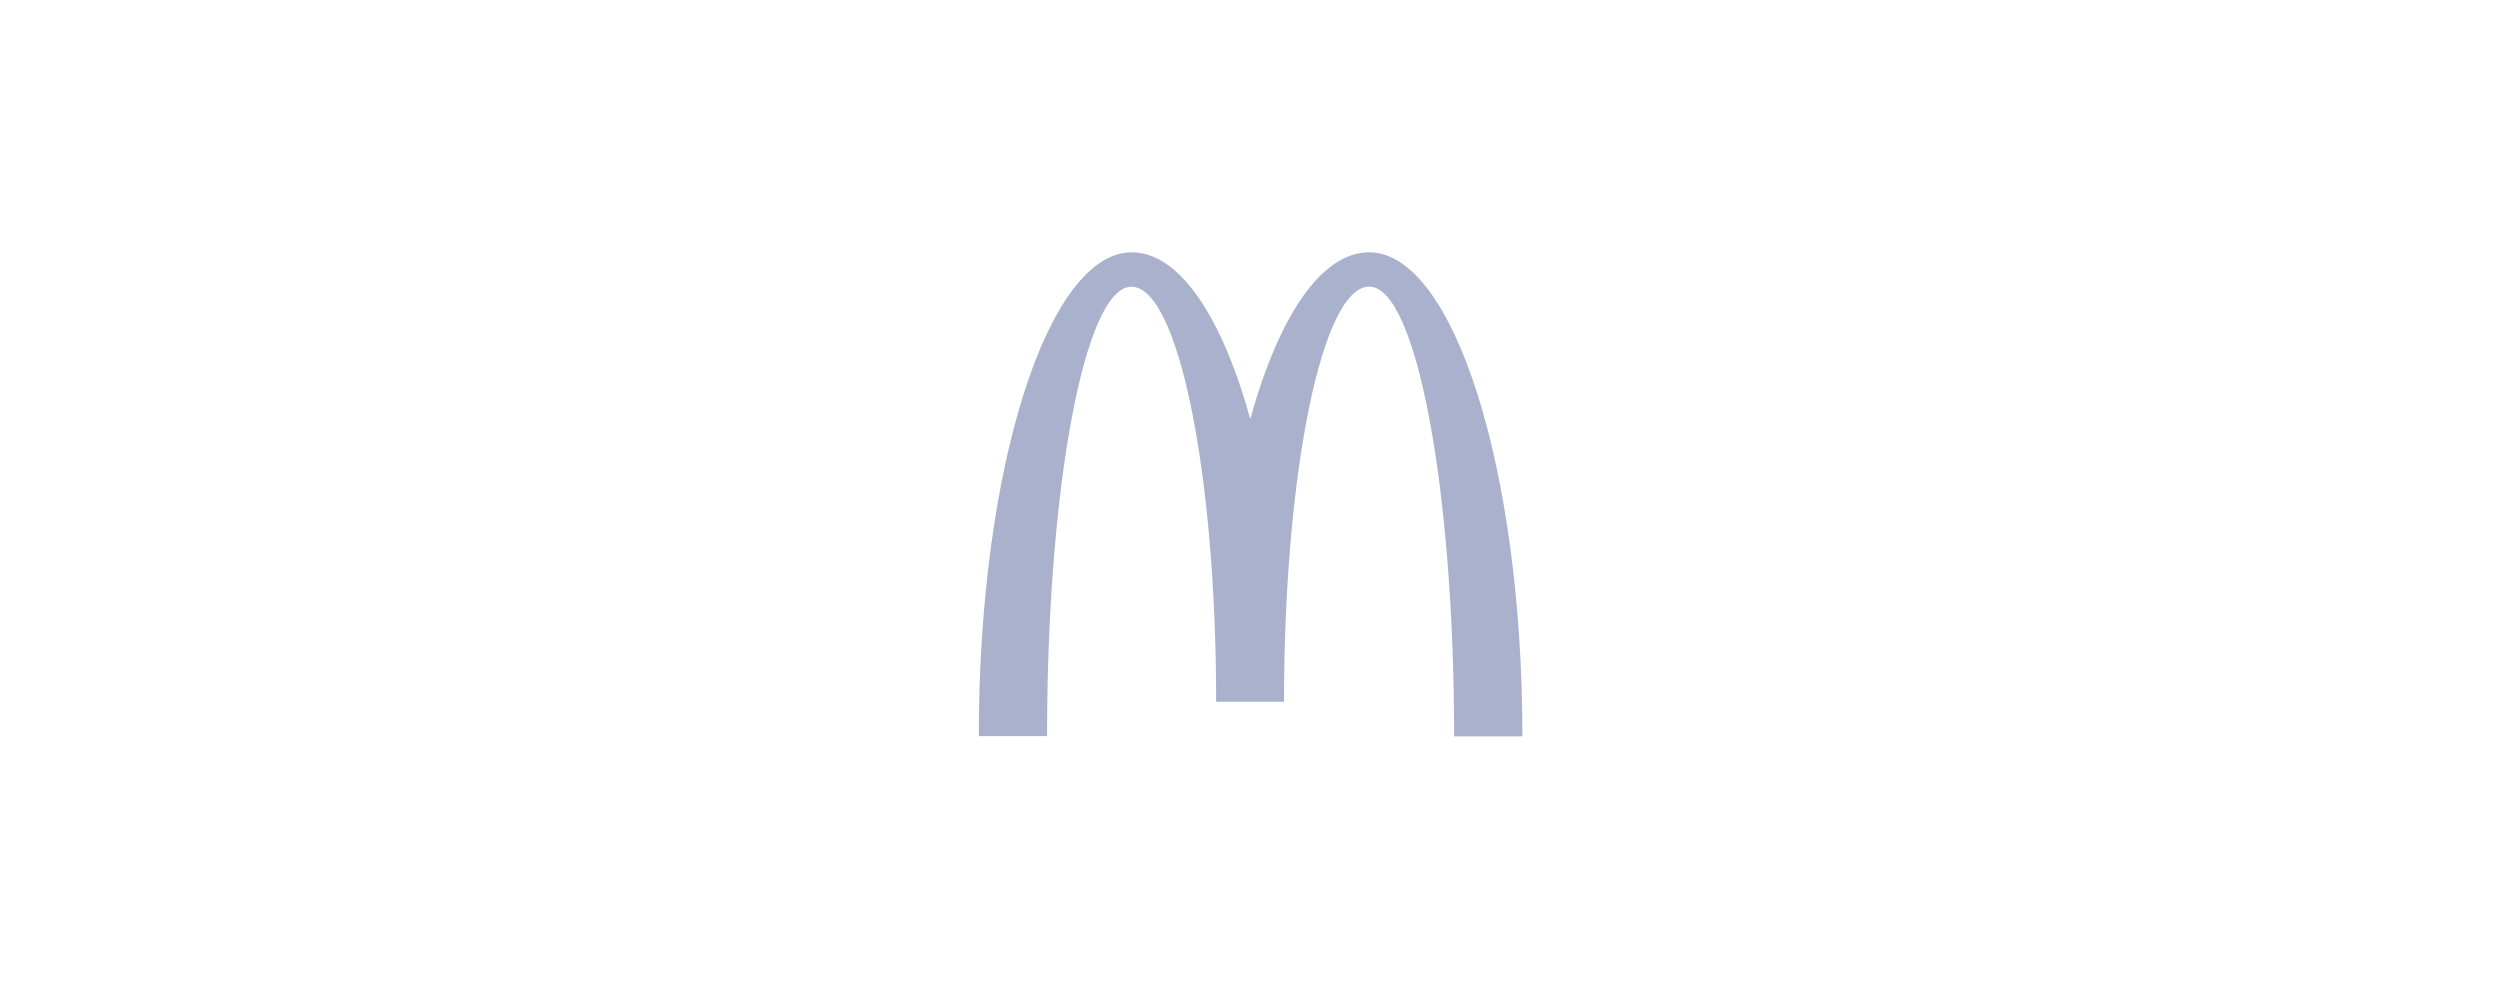 <svg width="210" height="84" viewBox="0 0 210 84" fill="none" xmlns="http://www.w3.org/2000/svg">
	<path
		d="M115.028 24.082C118.958 24.082 122.146 40.981 122.146 61.85H127.881C127.881 39.382 122.096 21.194 115.011 21.194C110.962 21.194 107.386 26.644 105.025 35.205C102.663 26.644 99.087 21.194 95.072 21.194C87.988 21.194 82.219 39.365 82.219 61.833H87.954C87.954 40.964 91.108 24.082 95.039 24.082C98.969 24.082 102.157 39.692 102.157 58.945H107.859C107.859 39.692 111.064 24.082 114.994 24.082"
		fill="#A9B1CC" />
</svg>
